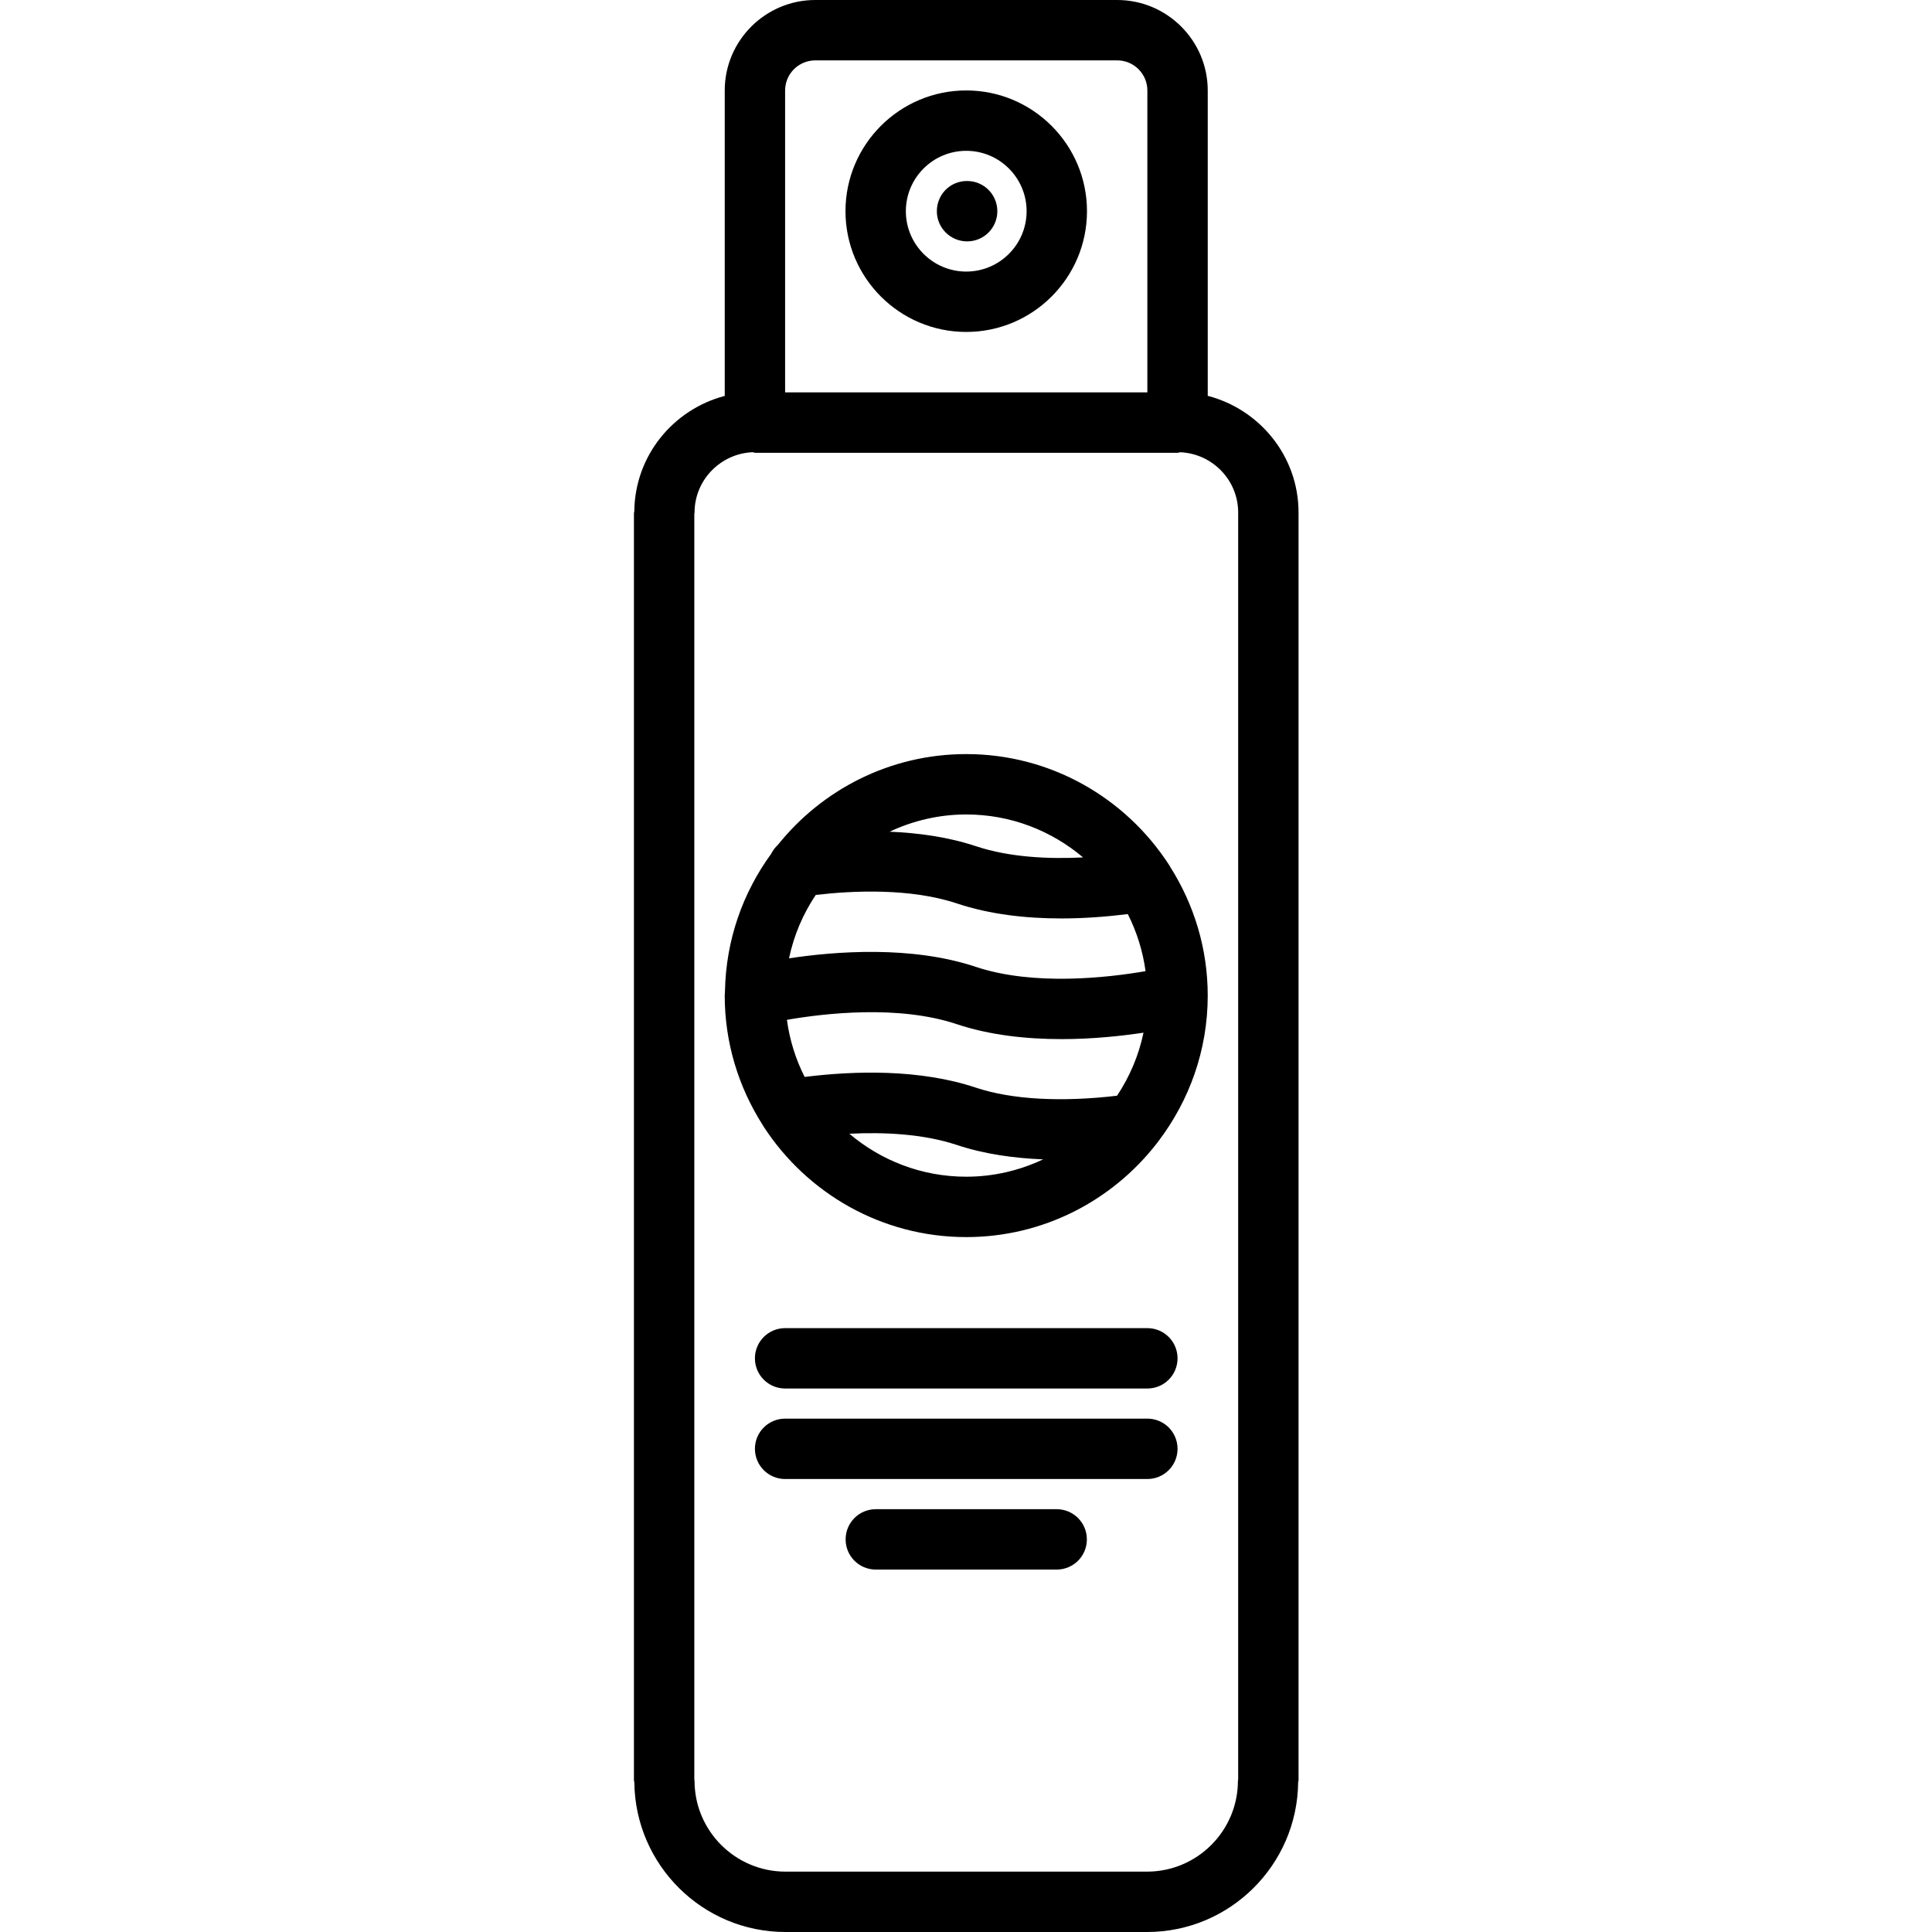<svg xmlns="http://www.w3.org/2000/svg" viewBox="-168 0 512 512"><path d="m88.062 87.969c17.648 0 32-14.352 32-32s-14.352-32-32-32-32 14.352-32 32 14.352 32 32 32zm0-48c8.824 0 16 7.176 16 16s-7.176 16-16 16-16-7.176-16-16 7.176-16 16-16zm0 0"></path><path d="m88.305 63.969c4.414 0 8-3.578 8-8 0-4.426-3.586-8-8-8h-.082c-4.414 0-7.949 3.574-7.949 8 0 4.422 3.613 8 8.031 8zm0 0"></path><path d="m136.062 351.969h-96c-4.422 0-8 3.574-8 8 0 4.422 3.578 8 8 8h96c4.426 0 8-3.578 8-8 0-4.426-3.574-8-8-8zm0 0"></path><path d="m136.062 375.953h-96c-4.422 0-8 3.574-8 8 0 4.422 3.578 8 8 8h96c4.426 0 8-3.578 8-8 0-4.426-3.574-8-8-8zm0 0"></path><path d="m112.031 399.953h-47.934c-4.426 0-8 3.574-8 8 0 4.422 3.574 8 8 8h47.934c4.426 0 8-3.578 8-8 0-4.426-3.574-8-8-8zm0 0"></path><path d="m141.656 228.969c-11.434-17.504-31.168-29.129-53.594-29.129-20.191 0-38.199 9.426-49.934 24.082-.738.68-1.32 1.453-1.762 2.352-7.465 10.23-11.961 22.727-12.238 36.262-.008.074 0 .152-.008.227-.008.367-.059.719-.059 1.078 0 12.527 3.672 24.191 9.922 34.082.145.246.281.484.441.719 11.43 17.543 31.184 29.199 53.637 29.199 20.504 0 38.738-9.727 50.457-24.777.191-.223.359-.445.527-.695 8.129-10.727 13.016-24.047 13.016-38.527 0-12.512-3.664-24.168-9.902-34.047-.16-.289-.312-.562-.504-.824zm-13.625 61.406c-14.664 1.73-27.895 1.051-37.438-2.145-14.84-4.941-32.027-4.488-45.355-2.832-2.359-4.664-3.973-9.75-4.695-15.133 10.016-1.738 29.562-4 44.984 1.141 8.938 2.984 18.738 3.969 27.801 3.969 8.273 0 15.879-.832 21.711-1.703-1.262 6.07-3.688 11.711-7.008 16.703zm-79.848-53.207c9.816-1.152 25.055-1.848 37.352 2.238 8.863 2.961 18.535 3.992 27.723 3.992 6.23 0 12.238-.488 17.621-1.16 2.359 4.664 3.969 9.754 4.707 15.129-10.043 1.73-29.625 3.977-44.984-1.137-17.09-5.703-37.281-4.109-49.504-2.262 1.277-6.105 3.719-11.785 7.086-16.801zm70.84-9.945c-9.023.457-19.465.008-28.43-2.984-7.32-2.438-15.188-3.504-22.84-3.832 6.176-2.895 13.047-4.566 20.309-4.566 11.801 0 22.594 4.305 30.961 11.383zm-61.934 73.227c9.047-.449 19.496 0 28.445 2.965 7.336 2.449 15.234 3.516 22.906 3.832-6.203 2.922-13.09 4.594-20.379 4.594-11.805 0-22.605-4.305-30.973-11.391zm0 0"></path><path d="m128.062 0h-80c-13.23 0-24 10.762-24 23.984v80.938c-13.656 3.574-23.816 15.848-23.965 30.582-.008.168-.098.305-.098.48v335.832c0 .176.098.336.105.504.223 21.91 18.078 39.68 40.039 39.68h95.84c21.961 0 39.816-17.77 40.039-39.672.008-.176.105-.336.105-.512v-335.832c0-.023-.016-.047-.016-.074 0-.023.016-.047.016-.07 0-14.902-10.266-27.352-24.066-30.938v-80.918c0-13.223-10.766-23.984-24-23.984zm-80 16h80c4.418 0 8 3.574 8 7.984v80h-96v-80c0-4.41 3.586-7.984 8-7.984zm112.066 119.84c0 .023.016.047.016.07 0 .027-.016.051-.016.074v335.625c0 .109-.066.199-.066.312 0 13.27-10.805 24.078-24.078 24.078h-95.84c-13.273 0-24.082-10.809-24.082-24.078 0-.113-.062-.203-.062-.312v-335.449c0-.113.062-.199.062-.312 0-8.617 6.832-15.617 15.363-16.008.215.023.414.137.637.137.035 0 .051.016.082.016h111.918c.25 0 .473-.129.723-.145 8.512.383 15.344 7.375 15.344 15.992zm0 0"></path></svg>